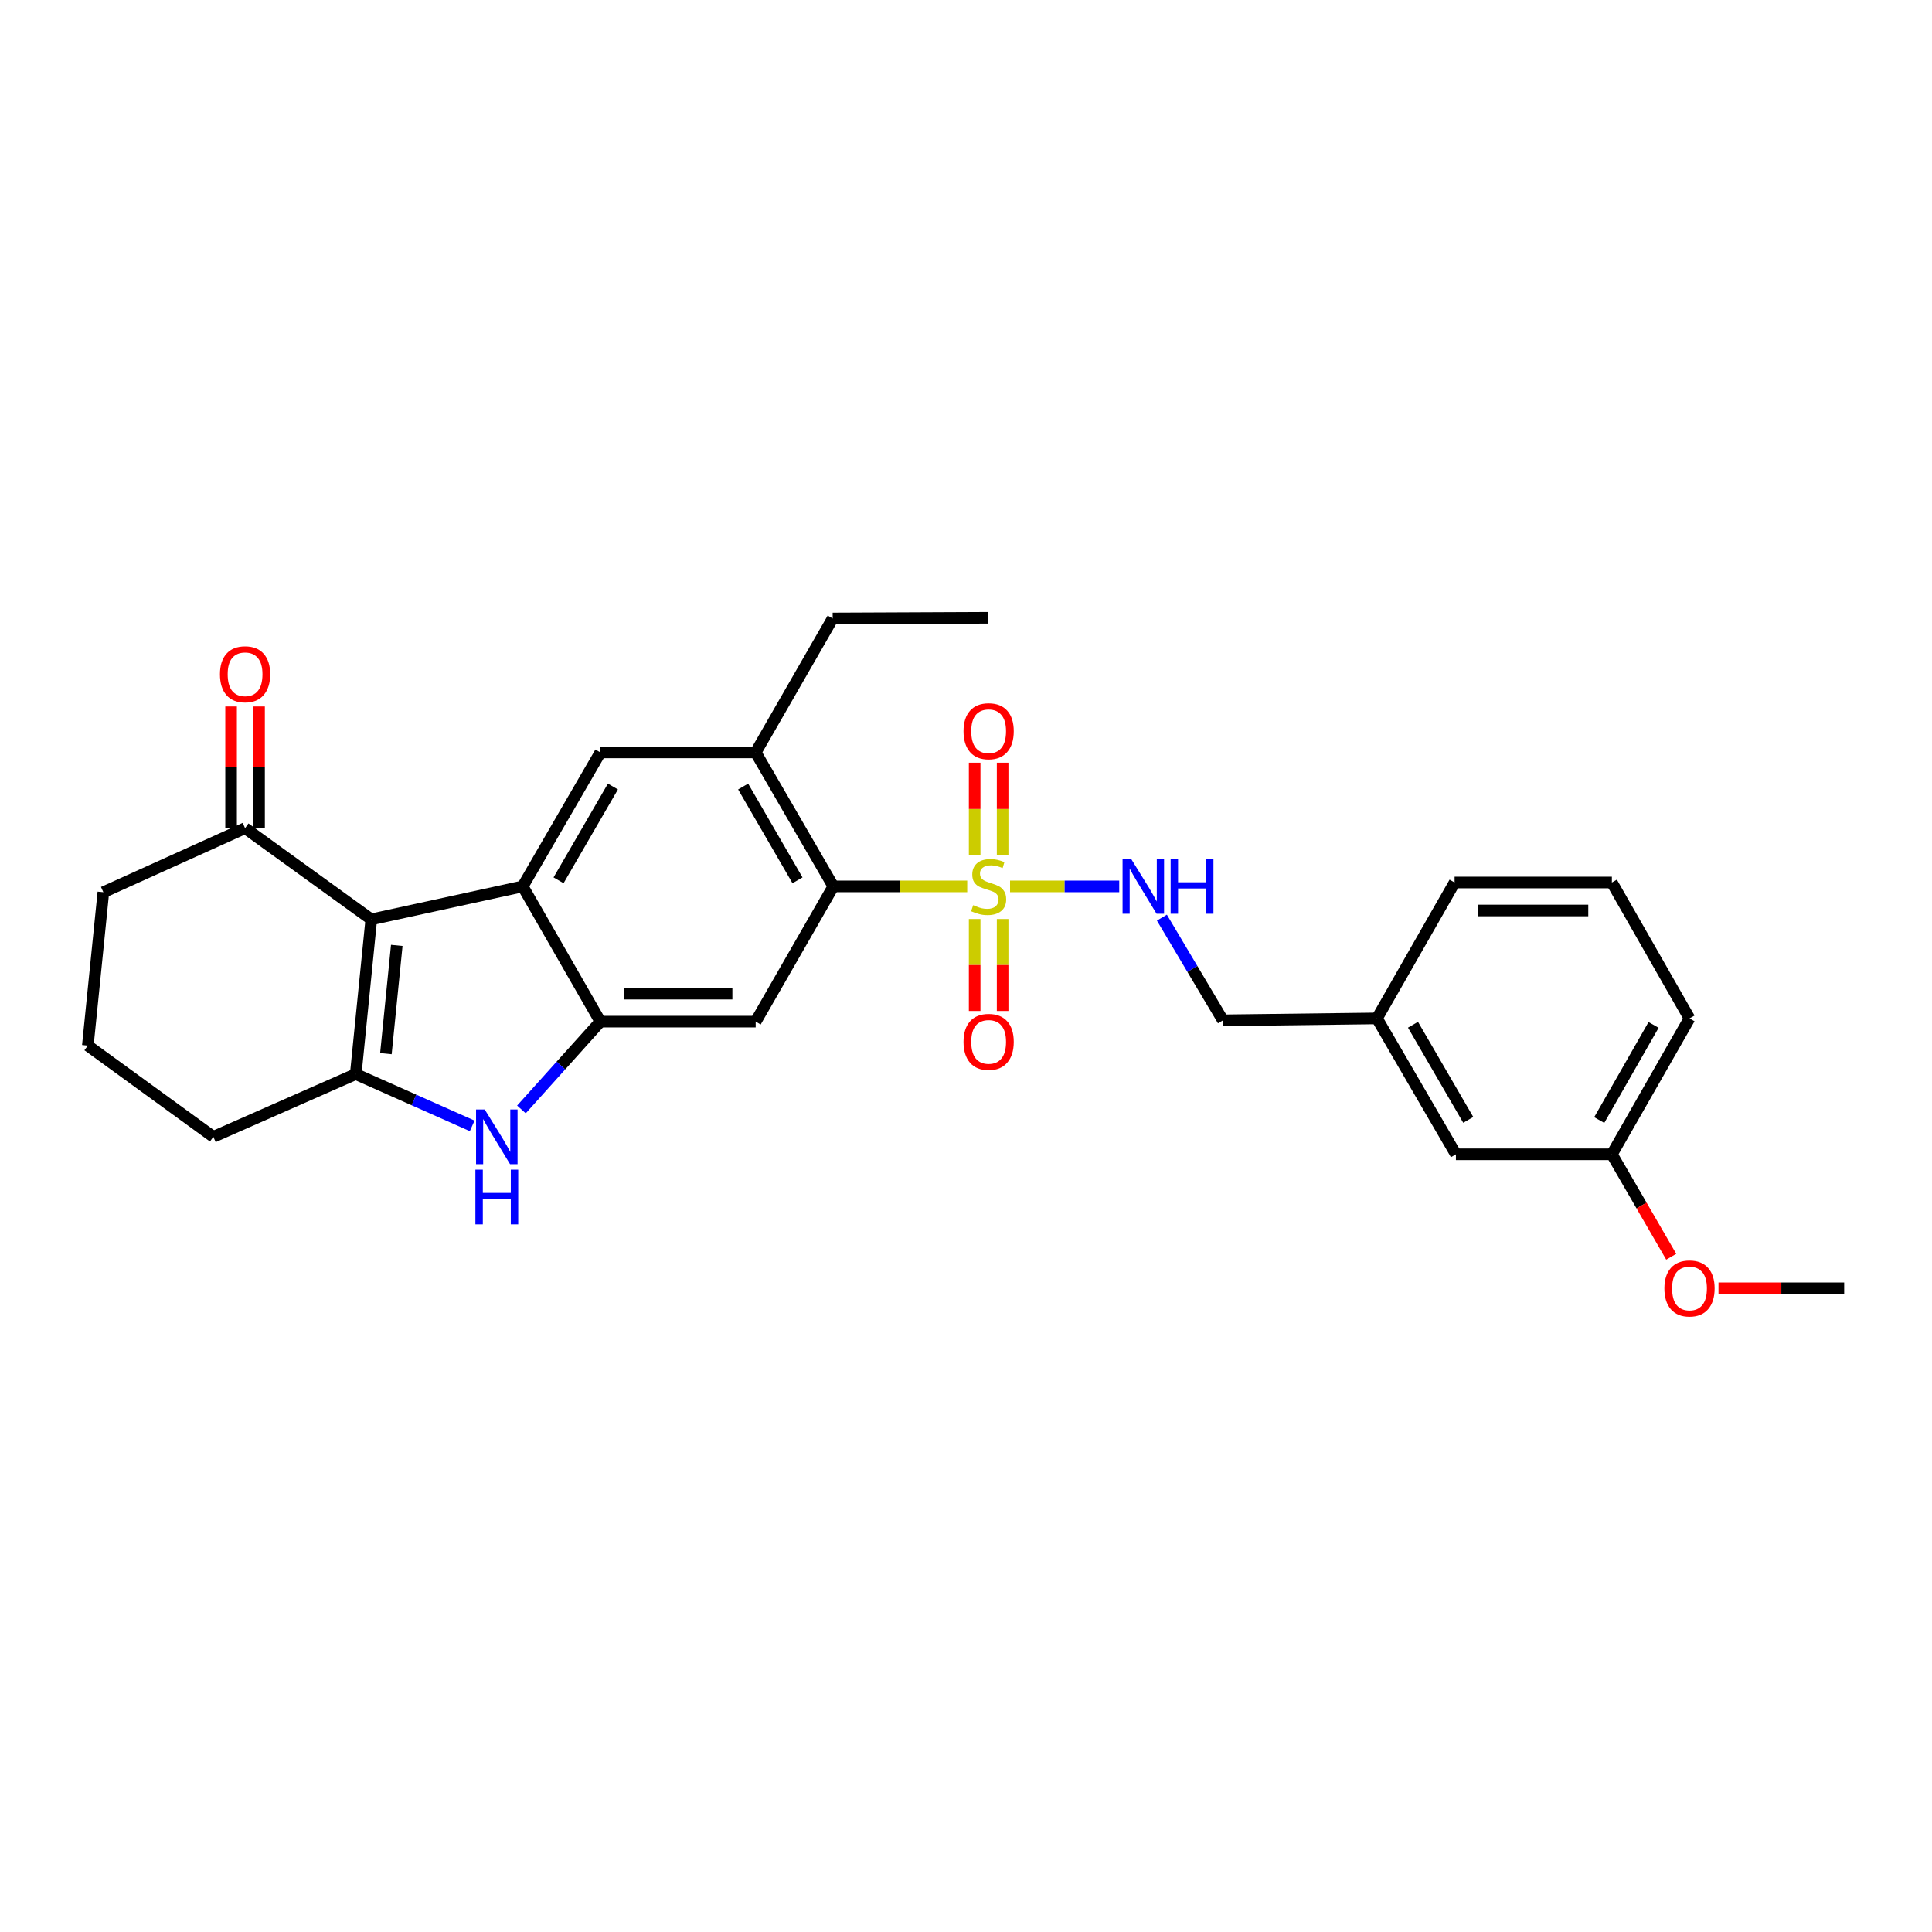 <?xml version='1.0' encoding='iso-8859-1'?>
<svg version='1.1' baseProfile='full'
              xmlns='http://www.w3.org/2000/svg'
                      xmlns:rdkit='http://www.rdkit.org/xml'
                      xmlns:xlink='http://www.w3.org/1999/xlink'
                  xml:space='preserve'
width='1000px' height='1000px' viewBox='0 0 1000 1000'>
<!-- END OF HEADER -->
<rect style='opacity:1.0;fill:#FFFFFF;stroke:none' width='1000' height='1000' x='0' y='0'> </rect>
<path class='bond-5' d='M 500.628,458.798 L 465.982,458.798' style='fill:none;fill-rule:evenodd;stroke:#CCCC00;stroke-width:6px;stroke-linecap:butt;stroke-linejoin:miter;stroke-opacity:1' />
<path class='bond-5' d='M 465.982,458.798 L 431.337,458.798' style='fill:none;fill-rule:evenodd;stroke:#000000;stroke-width:6px;stroke-linecap:butt;stroke-linejoin:miter;stroke-opacity:1' />
<path class='bond-9' d='M 522.799,458.798 L 551.055,458.798' style='fill:none;fill-rule:evenodd;stroke:#CCCC00;stroke-width:6px;stroke-linecap:butt;stroke-linejoin:miter;stroke-opacity:1' />
<path class='bond-9' d='M 551.055,458.798 L 579.312,458.798' style='fill:none;fill-rule:evenodd;stroke:#0000FF;stroke-width:6px;stroke-linecap:butt;stroke-linejoin:miter;stroke-opacity:1' />
<path class='bond-11' d='M 504.479,475.688 L 504.479,499.484' style='fill:none;fill-rule:evenodd;stroke:#CCCC00;stroke-width:6px;stroke-linecap:butt;stroke-linejoin:miter;stroke-opacity:1' />
<path class='bond-11' d='M 504.479,499.484 L 504.479,523.279' style='fill:none;fill-rule:evenodd;stroke:#FF0000;stroke-width:6px;stroke-linecap:butt;stroke-linejoin:miter;stroke-opacity:1' />
<path class='bond-11' d='M 518.955,475.688 L 518.955,499.484' style='fill:none;fill-rule:evenodd;stroke:#CCCC00;stroke-width:6px;stroke-linecap:butt;stroke-linejoin:miter;stroke-opacity:1' />
<path class='bond-11' d='M 518.955,499.484 L 518.955,523.279' style='fill:none;fill-rule:evenodd;stroke:#FF0000;stroke-width:6px;stroke-linecap:butt;stroke-linejoin:miter;stroke-opacity:1' />
<path class='bond-12' d='M 518.955,442.669 L 518.955,418.719' style='fill:none;fill-rule:evenodd;stroke:#CCCC00;stroke-width:6px;stroke-linecap:butt;stroke-linejoin:miter;stroke-opacity:1' />
<path class='bond-12' d='M 518.955,418.719 L 518.955,394.769' style='fill:none;fill-rule:evenodd;stroke:#FF0000;stroke-width:6px;stroke-linecap:butt;stroke-linejoin:miter;stroke-opacity:1' />
<path class='bond-12' d='M 504.479,442.669 L 504.479,418.719' style='fill:none;fill-rule:evenodd;stroke:#CCCC00;stroke-width:6px;stroke-linecap:butt;stroke-linejoin:miter;stroke-opacity:1' />
<path class='bond-12' d='M 504.479,418.719 L 504.479,394.769' style='fill:none;fill-rule:evenodd;stroke:#FF0000;stroke-width:6px;stroke-linecap:butt;stroke-linejoin:miter;stroke-opacity:1' />
<path class='bond-0' d='M 192.174,475.88 L 270.552,458.798' style='fill:none;fill-rule:evenodd;stroke:#000000;stroke-width:6px;stroke-linecap:butt;stroke-linejoin:miter;stroke-opacity:1' />
<path class='bond-10' d='M 192.174,475.88 L 126.848,428.649' style='fill:none;fill-rule:evenodd;stroke:#000000;stroke-width:6px;stroke-linecap:butt;stroke-linejoin:miter;stroke-opacity:1' />
<path class='bond-29' d='M 192.174,475.88 L 184.132,555.931' style='fill:none;fill-rule:evenodd;stroke:#000000;stroke-width:6px;stroke-linecap:butt;stroke-linejoin:miter;stroke-opacity:1' />
<path class='bond-29' d='M 205.371,489.334 L 199.741,545.37' style='fill:none;fill-rule:evenodd;stroke:#000000;stroke-width:6px;stroke-linecap:butt;stroke-linejoin:miter;stroke-opacity:1' />
<path class='bond-1' d='M 270.552,458.798 L 310.754,389.452' style='fill:none;fill-rule:evenodd;stroke:#000000;stroke-width:6px;stroke-linecap:butt;stroke-linejoin:miter;stroke-opacity:1' />
<path class='bond-1' d='M 289.106,455.657 L 317.247,407.114' style='fill:none;fill-rule:evenodd;stroke:#000000;stroke-width:6px;stroke-linecap:butt;stroke-linejoin:miter;stroke-opacity:1' />
<path class='bond-28' d='M 270.552,458.798 L 310.754,528.789' style='fill:none;fill-rule:evenodd;stroke:#000000;stroke-width:6px;stroke-linecap:butt;stroke-linejoin:miter;stroke-opacity:1' />
<path class='bond-2' d='M 184.132,555.931 L 214.27,569.341' style='fill:none;fill-rule:evenodd;stroke:#000000;stroke-width:6px;stroke-linecap:butt;stroke-linejoin:miter;stroke-opacity:1' />
<path class='bond-2' d='M 214.27,569.341 L 244.408,582.752' style='fill:none;fill-rule:evenodd;stroke:#0000FF;stroke-width:6px;stroke-linecap:butt;stroke-linejoin:miter;stroke-opacity:1' />
<path class='bond-15' d='M 184.132,555.931 L 110.426,588.42' style='fill:none;fill-rule:evenodd;stroke:#000000;stroke-width:6px;stroke-linecap:butt;stroke-linejoin:miter;stroke-opacity:1' />
<path class='bond-3' d='M 310.754,528.789 L 391.135,528.789' style='fill:none;fill-rule:evenodd;stroke:#000000;stroke-width:6px;stroke-linecap:butt;stroke-linejoin:miter;stroke-opacity:1' />
<path class='bond-3' d='M 322.811,514.313 L 379.078,514.313' style='fill:none;fill-rule:evenodd;stroke:#000000;stroke-width:6px;stroke-linecap:butt;stroke-linejoin:miter;stroke-opacity:1' />
<path class='bond-4' d='M 310.754,528.789 L 290.322,551.516' style='fill:none;fill-rule:evenodd;stroke:#000000;stroke-width:6px;stroke-linecap:butt;stroke-linejoin:miter;stroke-opacity:1' />
<path class='bond-4' d='M 290.322,551.516 L 269.89,574.244' style='fill:none;fill-rule:evenodd;stroke:#0000FF;stroke-width:6px;stroke-linecap:butt;stroke-linejoin:miter;stroke-opacity:1' />
<path class='bond-6' d='M 431.337,458.798 L 391.135,528.789' style='fill:none;fill-rule:evenodd;stroke:#000000;stroke-width:6px;stroke-linecap:butt;stroke-linejoin:miter;stroke-opacity:1' />
<path class='bond-8' d='M 431.337,458.798 L 391.135,389.452' style='fill:none;fill-rule:evenodd;stroke:#000000;stroke-width:6px;stroke-linecap:butt;stroke-linejoin:miter;stroke-opacity:1' />
<path class='bond-8' d='M 412.783,455.657 L 384.642,407.114' style='fill:none;fill-rule:evenodd;stroke:#000000;stroke-width:6px;stroke-linecap:butt;stroke-linejoin:miter;stroke-opacity:1' />
<path class='bond-7' d='M 310.754,389.452 L 391.135,389.452' style='fill:none;fill-rule:evenodd;stroke:#000000;stroke-width:6px;stroke-linecap:butt;stroke-linejoin:miter;stroke-opacity:1' />
<path class='bond-19' d='M 391.135,389.452 L 430.991,320.121' style='fill:none;fill-rule:evenodd;stroke:#000000;stroke-width:6px;stroke-linecap:butt;stroke-linejoin:miter;stroke-opacity:1' />
<path class='bond-14' d='M 601.392,474.975 L 617.188,501.548' style='fill:none;fill-rule:evenodd;stroke:#0000FF;stroke-width:6px;stroke-linecap:butt;stroke-linejoin:miter;stroke-opacity:1' />
<path class='bond-14' d='M 617.188,501.548 L 632.984,528.121' style='fill:none;fill-rule:evenodd;stroke:#000000;stroke-width:6px;stroke-linecap:butt;stroke-linejoin:miter;stroke-opacity:1' />
<path class='bond-13' d='M 134.086,428.649 L 134.086,397.161' style='fill:none;fill-rule:evenodd;stroke:#000000;stroke-width:6px;stroke-linecap:butt;stroke-linejoin:miter;stroke-opacity:1' />
<path class='bond-13' d='M 134.086,397.161 L 134.086,365.673' style='fill:none;fill-rule:evenodd;stroke:#FF0000;stroke-width:6px;stroke-linecap:butt;stroke-linejoin:miter;stroke-opacity:1' />
<path class='bond-13' d='M 119.61,428.649 L 119.61,397.161' style='fill:none;fill-rule:evenodd;stroke:#000000;stroke-width:6px;stroke-linecap:butt;stroke-linejoin:miter;stroke-opacity:1' />
<path class='bond-13' d='M 119.61,397.161 L 119.61,365.673' style='fill:none;fill-rule:evenodd;stroke:#FF0000;stroke-width:6px;stroke-linecap:butt;stroke-linejoin:miter;stroke-opacity:1' />
<path class='bond-21' d='M 126.848,428.649 L 53.497,461.814' style='fill:none;fill-rule:evenodd;stroke:#000000;stroke-width:6px;stroke-linecap:butt;stroke-linejoin:miter;stroke-opacity:1' />
<path class='bond-17' d='M 632.984,528.121 L 712.713,527.124' style='fill:none;fill-rule:evenodd;stroke:#000000;stroke-width:6px;stroke-linecap:butt;stroke-linejoin:miter;stroke-opacity:1' />
<path class='bond-22' d='M 110.426,588.42 L 45.455,541.189' style='fill:none;fill-rule:evenodd;stroke:#000000;stroke-width:6px;stroke-linecap:butt;stroke-linejoin:miter;stroke-opacity:1' />
<path class='bond-16' d='M 753.582,597.468 L 712.713,527.124' style='fill:none;fill-rule:evenodd;stroke:#000000;stroke-width:6px;stroke-linecap:butt;stroke-linejoin:miter;stroke-opacity:1' />
<path class='bond-16' d='M 759.968,579.644 L 731.36,530.403' style='fill:none;fill-rule:evenodd;stroke:#000000;stroke-width:6px;stroke-linecap:butt;stroke-linejoin:miter;stroke-opacity:1' />
<path class='bond-18' d='M 753.582,597.468 L 834.301,597.468' style='fill:none;fill-rule:evenodd;stroke:#000000;stroke-width:6px;stroke-linecap:butt;stroke-linejoin:miter;stroke-opacity:1' />
<path class='bond-24' d='M 712.713,527.124 L 752.899,456.788' style='fill:none;fill-rule:evenodd;stroke:#000000;stroke-width:6px;stroke-linecap:butt;stroke-linejoin:miter;stroke-opacity:1' />
<path class='bond-20' d='M 834.301,597.468 L 849.664,623.979' style='fill:none;fill-rule:evenodd;stroke:#000000;stroke-width:6px;stroke-linecap:butt;stroke-linejoin:miter;stroke-opacity:1' />
<path class='bond-20' d='M 849.664,623.979 L 865.027,650.491' style='fill:none;fill-rule:evenodd;stroke:#FF0000;stroke-width:6px;stroke-linecap:butt;stroke-linejoin:miter;stroke-opacity:1' />
<path class='bond-30' d='M 834.301,597.468 L 874.487,527.124' style='fill:none;fill-rule:evenodd;stroke:#000000;stroke-width:6px;stroke-linecap:butt;stroke-linejoin:miter;stroke-opacity:1' />
<path class='bond-30' d='M 827.759,579.736 L 855.89,530.495' style='fill:none;fill-rule:evenodd;stroke:#000000;stroke-width:6px;stroke-linecap:butt;stroke-linejoin:miter;stroke-opacity:1' />
<path class='bond-27' d='M 430.991,320.121 L 511.396,319.767' style='fill:none;fill-rule:evenodd;stroke:#000000;stroke-width:6px;stroke-linecap:butt;stroke-linejoin:miter;stroke-opacity:1' />
<path class='bond-26' d='M 889.488,666.815 L 922.017,666.815' style='fill:none;fill-rule:evenodd;stroke:#FF0000;stroke-width:6px;stroke-linecap:butt;stroke-linejoin:miter;stroke-opacity:1' />
<path class='bond-26' d='M 922.017,666.815 L 954.545,666.815' style='fill:none;fill-rule:evenodd;stroke:#000000;stroke-width:6px;stroke-linecap:butt;stroke-linejoin:miter;stroke-opacity:1' />
<path class='bond-31' d='M 53.497,461.814 L 45.455,541.189' style='fill:none;fill-rule:evenodd;stroke:#000000;stroke-width:6px;stroke-linecap:butt;stroke-linejoin:miter;stroke-opacity:1' />
<path class='bond-23' d='M 834.301,456.788 L 752.899,456.788' style='fill:none;fill-rule:evenodd;stroke:#000000;stroke-width:6px;stroke-linecap:butt;stroke-linejoin:miter;stroke-opacity:1' />
<path class='bond-23' d='M 822.09,471.264 L 765.109,471.264' style='fill:none;fill-rule:evenodd;stroke:#000000;stroke-width:6px;stroke-linecap:butt;stroke-linejoin:miter;stroke-opacity:1' />
<path class='bond-25' d='M 834.301,456.788 L 874.487,527.124' style='fill:none;fill-rule:evenodd;stroke:#000000;stroke-width:6px;stroke-linecap:butt;stroke-linejoin:miter;stroke-opacity:1' />
<path  class='atom-0' d='M 503.717 468.518
Q 504.037 468.638, 505.357 469.198
Q 506.677 469.758, 508.117 470.118
Q 509.597 470.438, 511.037 470.438
Q 513.717 470.438, 515.277 469.158
Q 516.837 467.838, 516.837 465.558
Q 516.837 463.998, 516.037 463.038
Q 515.277 462.078, 514.077 461.558
Q 512.877 461.038, 510.877 460.438
Q 508.357 459.678, 506.837 458.958
Q 505.357 458.238, 504.277 456.718
Q 503.237 455.198, 503.237 452.638
Q 503.237 449.078, 505.637 446.878
Q 508.077 444.678, 512.877 444.678
Q 516.157 444.678, 519.877 446.238
L 518.957 449.318
Q 515.557 447.918, 512.997 447.918
Q 510.237 447.918, 508.717 449.078
Q 507.197 450.198, 507.237 452.158
Q 507.237 453.678, 507.997 454.598
Q 508.797 455.518, 509.917 456.038
Q 511.077 456.558, 512.997 457.158
Q 515.557 457.958, 517.077 458.758
Q 518.597 459.558, 519.677 461.198
Q 520.797 462.798, 520.797 465.558
Q 520.797 469.478, 518.157 471.598
Q 515.557 473.678, 511.197 473.678
Q 508.677 473.678, 506.757 473.118
Q 504.877 472.598, 502.637 471.678
L 503.717 468.518
' fill='#CCCC00'/>
<path  class='atom-5' d='M 250.886 574.26
L 260.166 589.26
Q 261.086 590.74, 262.566 593.42
Q 264.046 596.1, 264.126 596.26
L 264.126 574.26
L 267.886 574.26
L 267.886 602.58
L 264.006 602.58
L 254.046 586.18
Q 252.886 584.26, 251.646 582.06
Q 250.446 579.86, 250.086 579.18
L 250.086 602.58
L 246.406 602.58
L 246.406 574.26
L 250.886 574.26
' fill='#0000FF'/>
<path  class='atom-5' d='M 246.066 605.412
L 249.906 605.412
L 249.906 617.452
L 264.386 617.452
L 264.386 605.412
L 268.226 605.412
L 268.226 633.732
L 264.386 633.732
L 264.386 620.652
L 249.906 620.652
L 249.906 633.732
L 246.066 633.732
L 246.066 605.412
' fill='#0000FF'/>
<path  class='atom-10' d='M 585.516 444.638
L 594.796 459.638
Q 595.716 461.118, 597.196 463.798
Q 598.676 466.478, 598.756 466.638
L 598.756 444.638
L 602.516 444.638
L 602.516 472.958
L 598.636 472.958
L 588.676 456.558
Q 587.516 454.638, 586.276 452.438
Q 585.076 450.238, 584.716 449.558
L 584.716 472.958
L 581.036 472.958
L 581.036 444.638
L 585.516 444.638
' fill='#0000FF'/>
<path  class='atom-10' d='M 605.916 444.638
L 609.756 444.638
L 609.756 456.678
L 624.236 456.678
L 624.236 444.638
L 628.076 444.638
L 628.076 472.958
L 624.236 472.958
L 624.236 459.878
L 609.756 459.878
L 609.756 472.958
L 605.916 472.958
L 605.916 444.638
' fill='#0000FF'/>
<path  class='atom-12' d='M 498.717 539.267
Q 498.717 532.467, 502.077 528.667
Q 505.437 524.867, 511.717 524.867
Q 517.997 524.867, 521.357 528.667
Q 524.717 532.467, 524.717 539.267
Q 524.717 546.147, 521.317 550.067
Q 517.917 553.947, 511.717 553.947
Q 505.477 553.947, 502.077 550.067
Q 498.717 546.187, 498.717 539.267
M 511.717 550.747
Q 516.037 550.747, 518.357 547.867
Q 520.717 544.947, 520.717 539.267
Q 520.717 533.707, 518.357 530.907
Q 516.037 528.067, 511.717 528.067
Q 507.397 528.067, 505.037 530.867
Q 502.717 533.667, 502.717 539.267
Q 502.717 544.987, 505.037 547.867
Q 507.397 550.747, 511.717 550.747
' fill='#FF0000'/>
<path  class='atom-13' d='M 498.717 378.482
Q 498.717 371.682, 502.077 367.882
Q 505.437 364.082, 511.717 364.082
Q 517.997 364.082, 521.357 367.882
Q 524.717 371.682, 524.717 378.482
Q 524.717 385.362, 521.317 389.282
Q 517.917 393.162, 511.717 393.162
Q 505.477 393.162, 502.077 389.282
Q 498.717 385.402, 498.717 378.482
M 511.717 389.962
Q 516.037 389.962, 518.357 387.082
Q 520.717 384.162, 520.717 378.482
Q 520.717 372.922, 518.357 370.122
Q 516.037 367.282, 511.717 367.282
Q 507.397 367.282, 505.037 370.082
Q 502.717 372.882, 502.717 378.482
Q 502.717 384.202, 505.037 387.082
Q 507.397 389.962, 511.717 389.962
' fill='#FF0000'/>
<path  class='atom-14' d='M 113.848 349
Q 113.848 342.2, 117.208 338.4
Q 120.568 334.6, 126.848 334.6
Q 133.128 334.6, 136.488 338.4
Q 139.848 342.2, 139.848 349
Q 139.848 355.88, 136.448 359.8
Q 133.048 363.68, 126.848 363.68
Q 120.608 363.68, 117.208 359.8
Q 113.848 355.92, 113.848 349
M 126.848 360.48
Q 131.168 360.48, 133.488 357.6
Q 135.848 354.68, 135.848 349
Q 135.848 343.44, 133.488 340.64
Q 131.168 337.8, 126.848 337.8
Q 122.528 337.8, 120.168 340.6
Q 117.848 343.4, 117.848 349
Q 117.848 354.72, 120.168 357.6
Q 122.528 360.48, 126.848 360.48
' fill='#FF0000'/>
<path  class='atom-21' d='M 861.487 666.895
Q 861.487 660.095, 864.847 656.295
Q 868.207 652.495, 874.487 652.495
Q 880.767 652.495, 884.127 656.295
Q 887.487 660.095, 887.487 666.895
Q 887.487 673.775, 884.087 677.695
Q 880.687 681.575, 874.487 681.575
Q 868.247 681.575, 864.847 677.695
Q 861.487 673.815, 861.487 666.895
M 874.487 678.375
Q 878.807 678.375, 881.127 675.495
Q 883.487 672.575, 883.487 666.895
Q 883.487 661.335, 881.127 658.535
Q 878.807 655.695, 874.487 655.695
Q 870.167 655.695, 867.807 658.495
Q 865.487 661.295, 865.487 666.895
Q 865.487 672.615, 867.807 675.495
Q 870.167 678.375, 874.487 678.375
' fill='#FF0000'/>
</svg>

